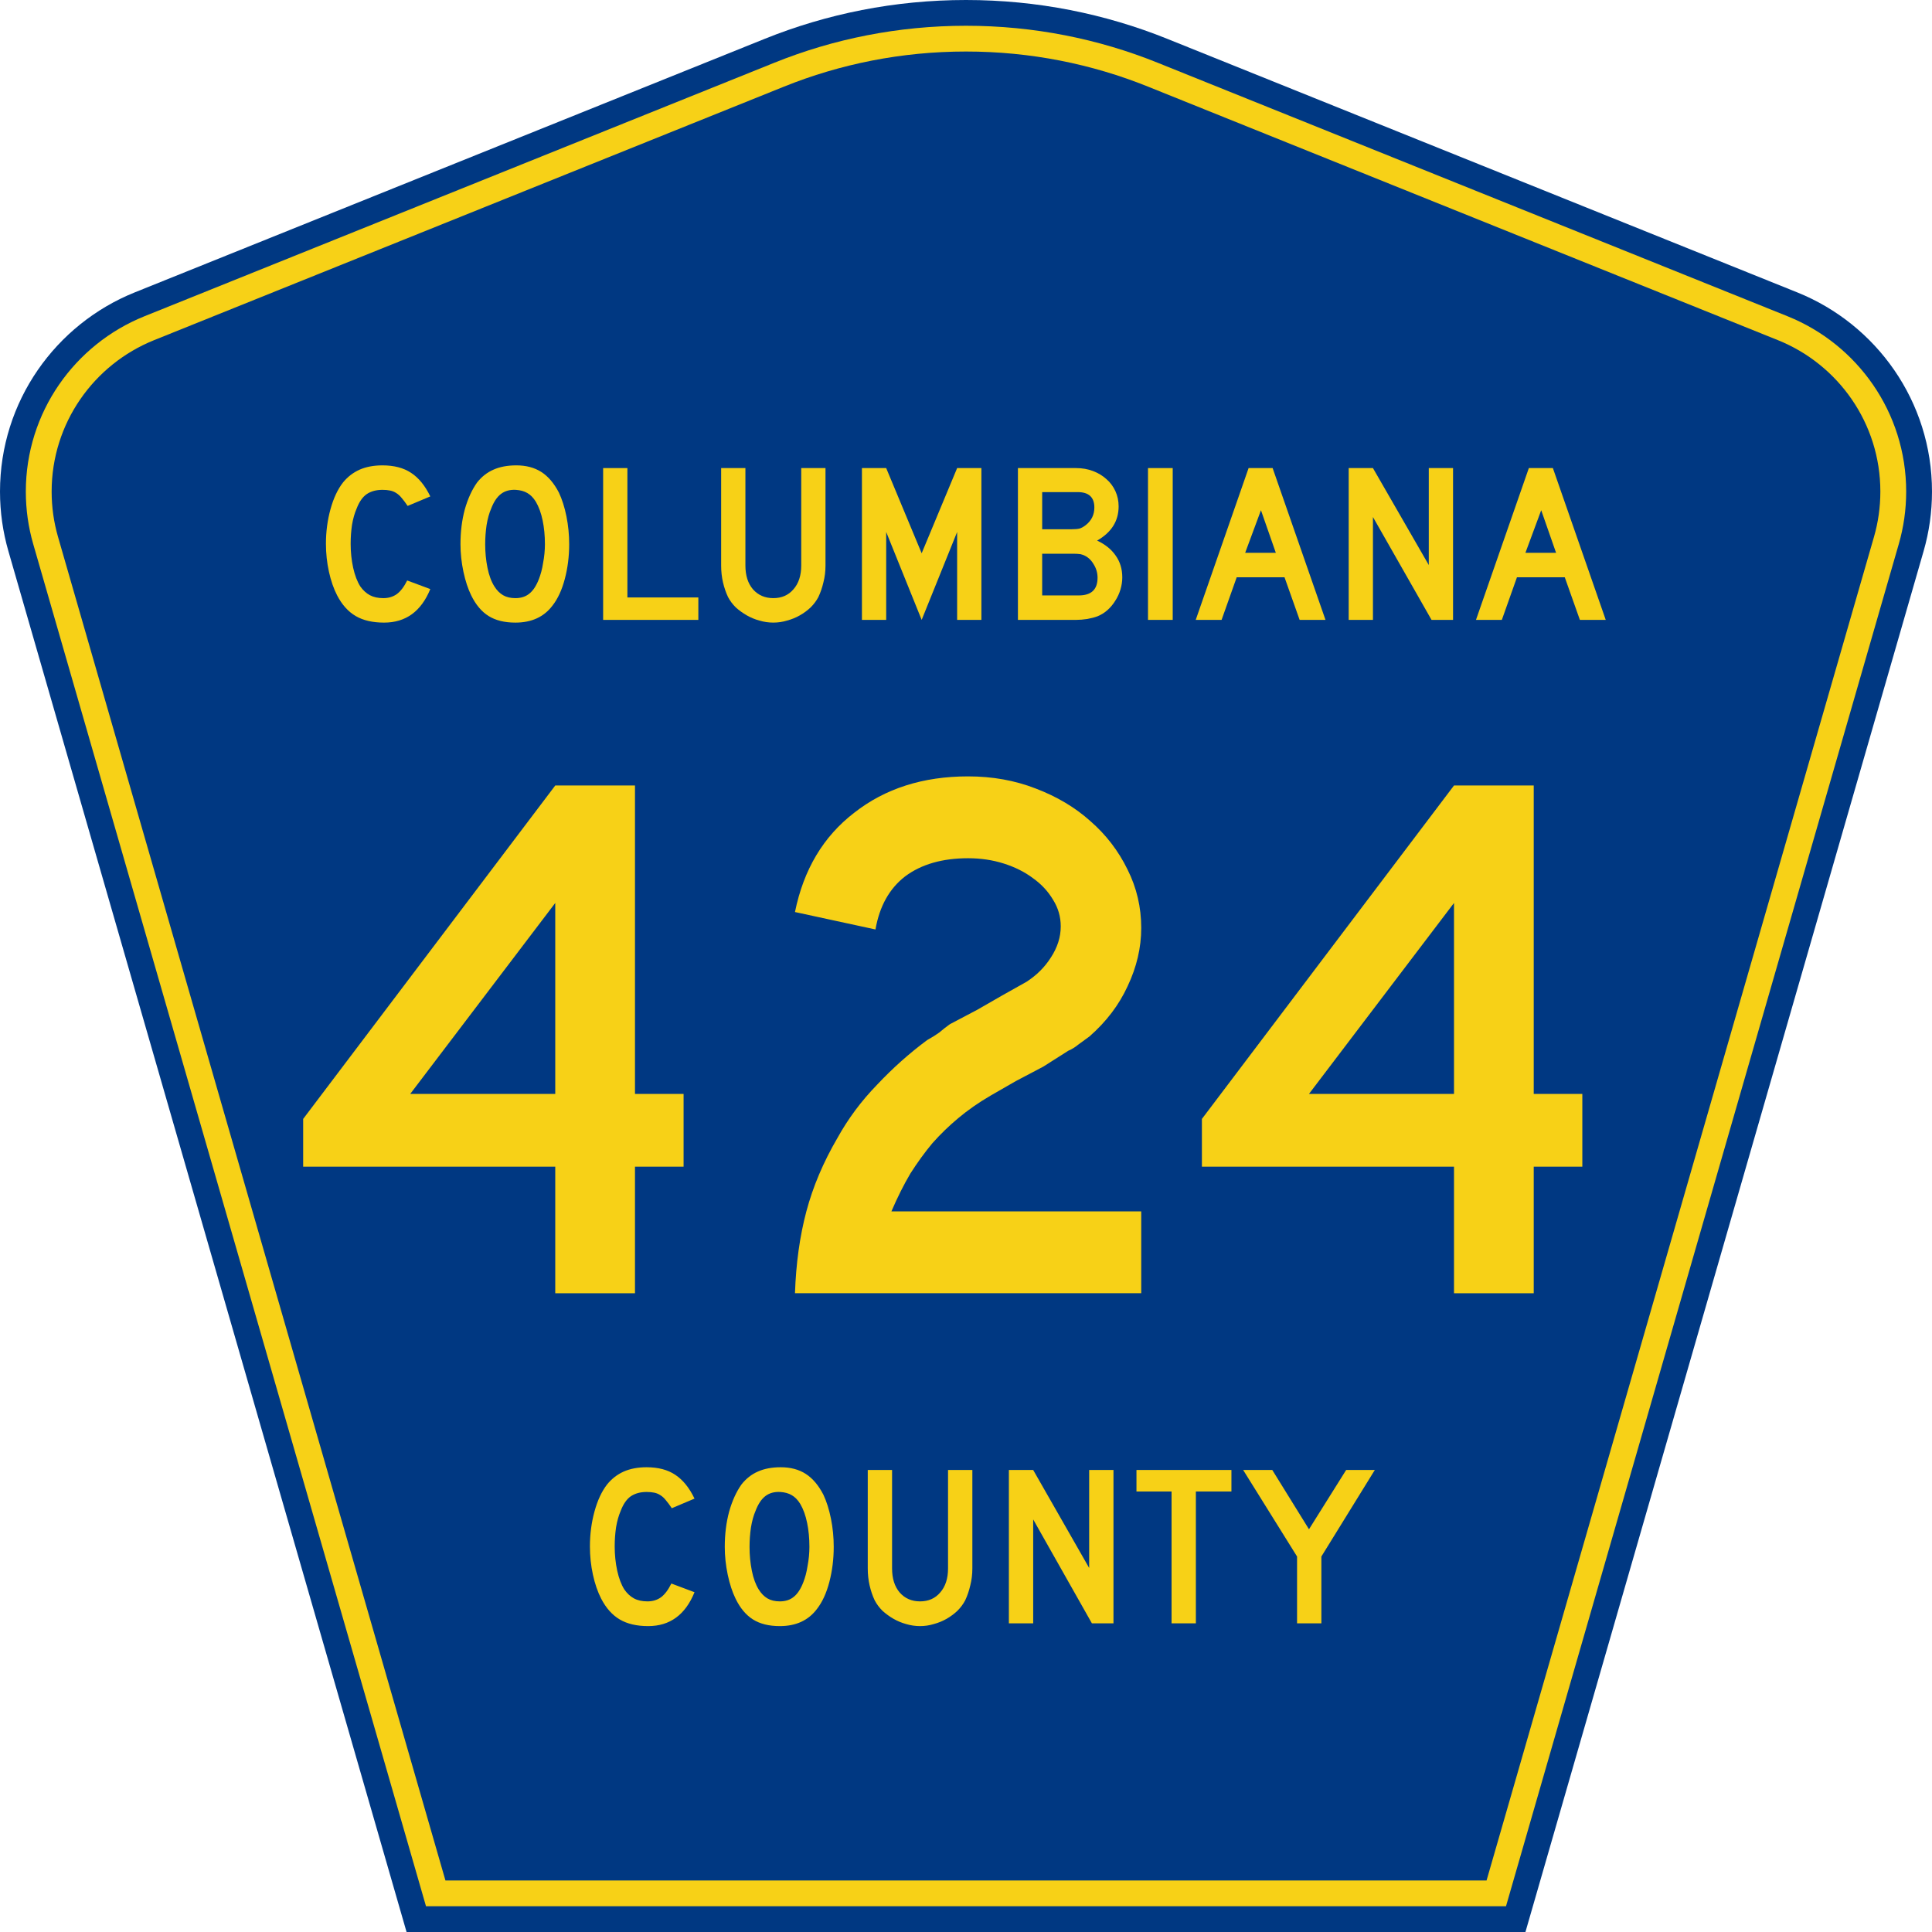 <?xml version="1.0" encoding="UTF-8" standalone="no"?>
<!-- Generator: Adobe Illustrator 12.0.0, SVG Export Plug-In . SVG Version: 6.00 Build 51448)  -->

<svg
   xmlns:dc="http://purl.org/dc/elements/1.1/"
   xmlns:cc="http://creativecommons.org/ns#"
   xmlns:rdf="http://www.w3.org/1999/02/22-rdf-syntax-ns#"
   xmlns:svg="http://www.w3.org/2000/svg"
   xmlns="http://www.w3.org/2000/svg"
   xmlns:sodipodi="http://sodipodi.sourceforge.net/DTD/sodipodi-0.dtd"
   xmlns:inkscape="http://www.inkscape.org/namespaces/inkscape"
   version="1.0"
   id="Layer_1"
   width="450"
   height="450"
   viewBox="0 0 448.949 450"
   overflow="visible"
   enable-background="new 0 0 448.949 450"
   xml:space="preserve"
   sodipodi:version="0.32"
   inkscape:version="0.48.2 r9819"
   sodipodi:docname="Columbiana County 424.svg"
   inkscape:output_extension="org.inkscape.output.svg.inkscape"><defs
   id="defs52"><inkscape:perspective
     sodipodi:type="inkscape:persp3d"
     inkscape:vp_x="0 : 225 : 1"
     inkscape:vp_y="0 : 1000 : 0"
     inkscape:vp_z="450 : 225 : 1"
     inkscape:persp3d-origin="225 : 150 : 1"
     id="perspective13" /></defs><sodipodi:namedview
   inkscape:window-height="712"
   inkscape:window-width="1024"
   inkscape:pageshadow="2"
   inkscape:pageopacity="0.0"
   borderopacity="1.0"
   bordercolor="#666666"
   pagecolor="#ffffff"
   id="base"
   inkscape:zoom="0.62932504"
   inkscape:cx="288.74538"
   inkscape:cy="232.02684"
   inkscape:window-x="0"
   inkscape:window-y="22"
   inkscape:current-layer="Layer_1"
   showgrid="false"
   inkscape:window-maximized="0" />
<g
   id="g3">
	<path
   clip-rule="evenodd"
   d="M 94.17,450 L 1.421,128.337 C 0.154,123.941 -0.525,119.296 -0.525,114.494 C -0.525,93.492 12.453,75.515 30.845,68.109 L 177.585,9.048 C 192.068,3.213 207.895,0 224.475,0 C 241.053,0 256.88,3.213 271.364,9.048 L 418.104,68.109 C 436.496,75.515 449.474,93.492 449.474,114.494 C 449.474,119.296 448.796,123.941 447.528,128.337 L 354.779,450 L 94.17,450 L 94.17,450 z "
   id="path5"
   style="fill:#003882;fill-rule:evenodd" />
	<path
   clip-rule="evenodd"
   d="M 7.2,126.679 C 6.087,122.816 5.489,118.73 5.489,114.494 C 5.489,96.021 16.9,80.194 33.095,73.673 L 179.836,14.612 C 193.616,9.06 208.68,6 224.475,6 C 240.269,6 255.333,9.06 269.113,14.612 L 415.854,73.673 C 432.05,80.194 443.46,96.021 443.46,114.494 C 443.46,118.73 442.862,122.816 441.748,126.679 L 350.251,444 L 98.698,444 L 7.2,126.679 z "
   id="path7"
   style="fill:#f7d117;fill-rule:evenodd" />
	<path
   clip-rule="evenodd"
   d="M 11.503,114.494 C 11.503,98.549 21.348,84.874 35.346,79.237 L 182.087,20.175 C 195.164,14.907 209.465,12 224.475,12 C 239.484,12 253.786,14.907 266.862,20.175 L 413.603,79.237 C 427.601,84.874 437.446,98.549 437.446,114.494 C 437.446,118.164 436.928,121.691 435.969,125.021 L 345.723,438 L 103.226,438 L 12.98,125.021 C 12.021,121.692 11.503,118.164 11.503,114.494 z "
   id="path9"
   style="fill:#003882;fill-rule:evenodd" />
	
</g>




<path
   style="font-size:53.37px;font-style:normal;font-variant:normal;font-weight:normal;font-stretch:normal;text-align:center;line-height:125%;writing-mode:lr-tb;text-anchor:middle;fill:#f7d117;fill-opacity:1;font-family:Roadgeek 2005 Series D"
   d="M 161.241,370.859 C 159.104,376.119 155.507,378.75 150.449,378.75 C 147.778,378.75 145.569,378.234 143.824,377.203 C 142.079,376.173 140.636,374.556 139.496,372.352 C 138.677,370.752 138.036,368.886 137.573,366.754 C 137.11,364.621 136.879,362.435 136.879,360.196 C 136.879,357.353 137.235,354.634 137.947,352.039 C 138.659,349.445 139.639,347.348 140.886,345.748 C 141.954,344.433 143.236,343.438 144.732,342.763 C 146.264,342.087 148.045,341.75 150.075,341.75 C 152.782,341.75 155.008,342.336 156.753,343.509 C 158.534,344.682 160.03,346.53 161.241,349.054 L 155.952,351.293 C 155.453,350.546 154.99,349.924 154.563,349.427 C 154.171,348.929 153.744,348.538 153.28,348.254 C 152.853,347.97 152.372,347.774 151.838,347.667 C 151.339,347.561 150.752,347.508 150.075,347.508 C 148.615,347.508 147.386,347.845 146.388,348.52 C 145.427,349.196 144.643,350.333 144.038,351.933 C 143.575,352.999 143.219,354.261 142.969,355.718 C 142.755,357.175 142.649,358.668 142.649,360.196 C 142.649,362.151 142.845,364.035 143.236,365.848 C 143.628,367.625 144.18,369.082 144.893,370.219 C 145.534,371.143 146.282,371.837 147.136,372.299 C 147.991,372.761 149.042,372.992 150.289,372.992 C 151.5,372.992 152.55,372.672 153.441,372.032 C 154.331,371.357 155.133,370.29 155.845,368.833 L 161.241,370.859 L 161.241,370.859 M 193.665,360.303 C 193.665,363.146 193.327,365.865 192.65,368.46 C 191.973,371.055 191.011,373.152 189.765,374.751 C 187.77,377.417 184.885,378.75 181.11,378.75 C 178.581,378.75 176.497,378.234 174.859,377.203 C 173.221,376.173 171.867,374.556 170.799,372.352 C 170.051,370.824 169.445,368.975 168.982,366.807 C 168.519,364.604 168.287,362.435 168.287,360.303 C 168.287,357.353 168.626,354.616 169.303,352.093 C 170.015,349.569 170.977,347.454 172.188,345.748 C 173.256,344.398 174.521,343.402 175.981,342.763 C 177.477,342.087 179.258,341.75 181.324,341.75 C 183.603,341.75 185.544,342.265 187.147,343.296 C 188.75,344.326 190.121,345.944 191.261,348.147 C 192.009,349.747 192.596,351.613 193.024,353.745 C 193.451,355.878 193.665,358.064 193.665,360.303 M 188.002,360.303 C 188.002,358.277 187.824,356.411 187.468,354.705 C 187.111,352.963 186.577,351.488 185.865,350.28 C 185.295,349.356 184.636,348.68 183.888,348.254 C 183.176,347.827 182.285,347.579 181.217,347.508 C 179.828,347.436 178.67,347.756 177.744,348.467 C 176.818,349.178 176.052,350.333 175.447,351.933 C 174.984,352.999 174.627,354.296 174.378,355.825 C 174.164,357.317 174.058,358.81 174.058,360.303 C 174.058,362.222 174.236,364.07 174.592,365.848 C 174.948,367.625 175.482,369.082 176.195,370.219 C 176.764,371.143 177.441,371.837 178.225,372.299 C 179.008,372.761 179.97,372.992 181.11,372.992 C 182.428,372.992 183.514,372.636 184.369,371.925 C 185.259,371.215 186.007,370.059 186.613,368.46 C 186.791,367.998 186.969,367.447 187.147,366.807 C 187.325,366.132 187.468,365.439 187.574,364.728 C 187.717,363.982 187.824,363.235 187.895,362.489 C 187.966,361.742 188.002,361.014 188.002,360.303 M 225.955,365.314 C 225.955,366.701 225.794,368.016 225.474,369.26 C 225.189,370.504 224.797,371.659 224.298,372.725 C 223.835,373.614 223.23,374.431 222.482,375.178 C 221.734,375.888 220.897,376.51 219.971,377.044 C 219.045,377.577 218.048,377.985 216.979,378.27 C 215.946,378.59 214.878,378.75 213.773,378.75 C 212.669,378.75 211.583,378.59 210.514,378.27 C 209.481,377.985 208.502,377.577 207.576,377.044 C 206.65,376.51 205.795,375.888 205.011,375.178 C 204.263,374.431 203.658,373.614 203.195,372.725 C 202.696,371.659 202.305,370.504 202.02,369.26 C 201.735,368.016 201.592,366.701 201.592,365.314 L 201.592,342.389 L 207.255,342.389 L 207.255,365.314 C 207.255,367.66 207.843,369.526 209.018,370.912 C 210.229,372.299 211.814,372.992 213.773,372.992 C 215.732,372.992 217.3,372.299 218.475,370.912 C 219.686,369.526 220.291,367.66 220.291,365.314 L 220.291,342.389 L 225.955,342.389 L 225.955,365.314 L 225.955,365.314 M 253.802,378.11 L 240.125,353.905 L 240.125,378.11 L 234.462,378.11 L 234.462,342.389 L 240.125,342.389 L 253.161,365.208 L 253.161,342.389 L 258.824,342.389 L 258.824,378.11 L 253.802,378.11 M 278.017,347.401 L 278.017,378.11 L 272.354,378.11 L 272.354,347.401 L 264.18,347.401 L 264.18,342.389 L 286.298,342.389 L 286.298,347.401 L 278.017,347.401 M 307.248,362.542 L 307.248,378.11 L 301.585,378.11 L 301.585,362.542 L 289.03,342.389 L 295.815,342.389 L 304.363,356.198 L 313.018,342.389 L 319.696,342.389 L 307.248,362.542"
   id="text1389" />






<g
   transform="scale(1.005,0.995)"
   style="font-size:53.038px;font-style:normal;font-variant:normal;font-weight:normal;font-stretch:normal;text-align:center;line-height:100%;writing-mode:lr-tb;text-anchor:middle;fill:#f7d117;fill-opacity:1;stroke:none;font-family:Roadgeek 2005 Series D;-inkscape-font-specification:Roadgeek 2005 Series D"
   id="text2386"><path
     d="m 99.203,137.896 c -2.122,5.233 -5.693,7.85 -10.714,7.85 -2.652,0 -4.844,-0.513 -6.577,-1.538 -1.733,-1.025 -3.165,-2.634 -4.296,-4.826 -0.813,-1.591 -1.45,-3.447 -1.909,-5.569 -0.46,-2.122 -0.69,-4.296 -0.69,-6.524 -3e-6,-2.829 0.354,-5.534 1.061,-8.115 0.707,-2.581 1.68,-4.667 2.917,-6.259 1.061,-1.308 2.334,-2.298 3.819,-2.97 1.52,-0.672 3.288,-1.008 5.304,-1.008 2.687,4e-5 4.897,0.583 6.63,1.75 1.768,1.167 3.253,3.006 4.455,5.516 l -5.251,2.228 c -0.495,-0.743 -0.955,-1.361 -1.379,-1.856 -0.389,-0.495 -0.813,-0.884 -1.273,-1.167 -0.424,-0.283 -0.902,-0.477 -1.432,-0.583 -0.495,-0.106 -1.078,-0.159 -1.75,-0.159 -1.45,3e-5 -2.67,0.336 -3.66,1.008 -0.955,0.672 -1.733,1.803 -2.334,3.394 -0.46,1.061 -0.813,2.316 -1.061,3.766 -0.212,1.45 -0.318,2.935 -0.318,4.455 -9e-6,1.945 0.194,3.819 0.583,5.622 0.389,1.768 0.937,3.218 1.644,4.349 0.636,0.919 1.379,1.609 2.228,2.068 0.849,0.46 1.892,0.69 3.129,0.69 1.202,0 2.245,-0.318 3.129,-0.955 0.884,-0.672 1.68,-1.733 2.387,-3.182 l 5.357,2.015 0,0"
     style="fill:#f7d117;font-family:Roadgeek 2005 Series D;-inkscape-font-specification:Roadgeek 2005 Series D"
     id="path3082" /><path
     d="m 131.391,127.394 c -3e-5,2.829 -0.336,5.534 -1.008,8.115 -0.672,2.581 -1.627,4.667 -2.864,6.259 -1.98,2.652 -4.844,3.978 -8.592,3.978 -2.51,0 -4.579,-0.513 -6.205,-1.538 -1.627,-1.025 -2.97,-2.634 -4.031,-4.826 -0.743,-1.52 -1.344,-3.359 -1.803,-5.516 -0.46,-2.192 -0.69,-4.349 -0.69,-6.471 -1e-5,-2.935 0.336,-5.657 1.008,-8.168 0.707,-2.51 1.662,-4.614 2.864,-6.312 1.061,-1.344 2.316,-2.334 3.766,-2.97 1.485,-0.672 3.253,-1.008 5.304,-1.008 2.263,4e-5 4.19,0.513 5.781,1.538 1.591,1.025 2.952,2.634 4.084,4.827 0.743,1.591 1.326,3.448 1.75,5.569 0.424,2.122 0.636,4.296 0.636,6.524 m -5.622,0 c -2e-5,-2.015 -0.177,-3.872 -0.53,-5.569 -0.354,-1.733 -0.884,-3.2 -1.591,-4.402 -0.566,-0.919 -1.22,-1.591 -1.962,-2.015 -0.707,-0.424 -1.591,-0.672 -2.652,-0.743 -1.379,-0.071 -2.528,0.248 -3.447,0.955 -0.919,0.707 -1.68,1.856 -2.281,3.447 -0.46,1.061 -0.813,2.351 -1.061,3.872 -0.212,1.485 -0.318,2.97 -0.318,4.455 -1e-5,1.909 0.177,3.748 0.53,5.516 0.354,1.768 0.884,3.218 1.591,4.349 0.566,0.919 1.238,1.609 2.015,2.068 0.778,0.46 1.733,0.69 2.864,0.69 1.308,0 2.387,-0.354 3.235,-1.061 0.884,-0.707 1.626,-1.856 2.228,-3.447 0.177,-0.46 0.354,-1.008 0.53,-1.644 0.177,-0.672 0.318,-1.361 0.424,-2.068 0.141,-0.743 0.247,-1.485 0.318,-2.228 0.071,-0.743 0.106,-1.467 0.106,-2.175"
     style="fill:#f7d117;font-family:Roadgeek 2005 Series D;-inkscape-font-specification:Roadgeek 2005 Series D"
     id="path3084" /><path
     d="m 139.261,145.109 0,-35.536 5.622,0 0,30.285 16.442,0 0,5.251 -22.064,0"
     style="fill:#f7d117;font-family:Roadgeek 2005 Series D;-inkscape-font-specification:Roadgeek 2005 Series D"
     id="path3086" /><path
     d="m 190.794,132.38 c -3e-5,1.379 -0.159,2.687 -0.477,3.925 -0.283,1.238 -0.672,2.387 -1.167,3.447 -0.46,0.884 -1.061,1.697 -1.803,2.44 -0.743,0.707 -1.573,1.326 -2.493,1.856 -0.919,0.53 -1.909,0.937 -2.97,1.22 -1.025,0.318 -2.086,0.477 -3.182,0.477 -1.096,0 -2.175,-0.159 -3.235,-0.477 -1.025,-0.283 -1.998,-0.69 -2.917,-1.22 -0.919,-0.53 -1.768,-1.149 -2.546,-1.856 -0.743,-0.743 -1.344,-1.556 -1.803,-2.44 -0.495,-1.061 -0.884,-2.21 -1.167,-3.447 -0.283,-1.238 -0.424,-2.546 -0.424,-3.925 l 0,-22.807 5.622,0 0,22.807 c -1e-5,2.334 0.583,4.19 1.75,5.569 1.202,1.379 2.776,2.068 4.72,2.068 1.945,0 3.501,-0.69 4.667,-2.068 1.202,-1.379 1.803,-3.235 1.803,-5.569 l 0,-22.807 5.622,0 0,22.807 0,0"
     style="fill:#f7d117;font-family:Roadgeek 2005 Series D;-inkscape-font-specification:Roadgeek 2005 Series D"
     id="path3088" /><path
     d="m 221.304,145.109 0,-20.579 -8.221,20.579 -8.221,-20.579 0,20.579 -5.622,0 0,-35.536 5.622,0 8.221,19.942 8.221,-19.942 5.622,0 0,35.536 -5.622,0"
     style="fill:#f7d117;font-family:Roadgeek 2005 Series D;-inkscape-font-specification:Roadgeek 2005 Series D"
     id="path3090" /><path
     d="m 259.579,135.138 c -3e-5,0.955 -0.141,1.909 -0.424,2.864 -0.283,0.955 -0.69,1.839 -1.22,2.652 -0.495,0.813 -1.096,1.538 -1.803,2.175 -0.672,0.601 -1.432,1.078 -2.281,1.432 -0.636,0.248 -1.432,0.46 -2.387,0.636 -0.919,0.141 -1.786,0.212 -2.599,0.212 l -13.472,0 0,-35.536 13.472,0 c 1.414,4e-5 2.723,0.23 3.925,0.69 1.202,0.46 2.245,1.096 3.129,1.909 0.884,0.778 1.573,1.715 2.068,2.811 0.495,1.096 0.743,2.281 0.743,3.554 -3e-5,3.43 -1.662,6.099 -4.986,8.009 1.874,0.884 3.306,2.051 4.296,3.501 1.025,1.45 1.538,3.147 1.538,5.092 m -6.471,-16.336 c -3e-5,-2.404 -1.291,-3.607 -3.872,-3.607 l -8.221,0 0,8.698 6.736,0 c 0.813,2e-5 1.45,-0.053 1.909,-0.159 0.46,-0.141 0.937,-0.407 1.432,-0.796 1.344,-1.061 2.015,-2.44 2.015,-4.137 m 0.743,16.442 c -2e-5,-1.167 -0.318,-2.245 -0.955,-3.235 -0.601,-1.025 -1.414,-1.733 -2.44,-2.122 -0.389,-0.141 -0.725,-0.212 -1.008,-0.212 -0.283,-0.035 -0.725,-0.053 -1.326,-0.053 l -7.107,0 0,9.759 8.486,0 c 2.899,0 4.349,-1.379 4.349,-4.137"
     style="fill:#f7d117;font-family:Roadgeek 2005 Series D;-inkscape-font-specification:Roadgeek 2005 Series D"
     id="path3092" /><path
     d="m 265.538,145.109 0,-35.536 5.728,0 0,35.536 -5.728,0"
     style="fill:#f7d117;font-family:Roadgeek 2005 Series D;-inkscape-font-specification:Roadgeek 2005 Series D"
     id="path3094" /><path
     d="m 300.68,145.109 -3.501,-9.971 -11.085,0 -3.501,9.971 -5.993,0 12.252,-35.536 5.569,0 12.252,35.536 -5.993,0 m -8.963,-25.671 -3.66,9.971 7.107,0 -3.447,-9.971"
     style="fill:#f7d117;font-family:Roadgeek 2005 Series D;-inkscape-font-specification:Roadgeek 2005 Series D"
     id="path3096" /><path
     d="m 331.25,145.109 -13.578,-24.079 0,24.079 -5.622,0 0,-35.536 5.622,0 12.941,22.7 0,-22.7 5.622,0 0,35.536 -4.986,0"
     style="fill:#f7d117;font-family:Roadgeek 2005 Series D;-inkscape-font-specification:Roadgeek 2005 Series D"
     id="path3098" /><path
     d="m 365.631,145.109 -3.501,-9.971 -11.085,0 -3.501,9.971 -5.993,0 12.252,-35.536 5.569,0 12.252,35.536 -5.993,0 m -8.963,-25.671 -3.66,9.971 7.107,0 -3.447,-9.971"
     style="fill:#f7d117;font-family:Roadgeek 2005 Series D;-inkscape-font-specification:Roadgeek 2005 Series D"
     id="path3100" /></g>

<g
   transform="scale(1.001,0.999)"
   style="font-size:176.687px;font-style:normal;font-variant:normal;font-weight:normal;font-stretch:normal;text-align:center;line-height:125%;writing-mode:lr-tb;text-anchor:middle;fill:#f7d117;fill-opacity:1;stroke:none;font-family:Roadgeek 2005 Series D;-inkscape-font-specification:Roadgeek 2005 Series D"
   id="text2390"><path
     d="m 147.228,272.012 0,29.507 -18.552,0 0,-29.507 -58.66,0 0,-11.131 58.66,-77.742 18.552,0 0,71.912 11.308,0 0,16.962 -11.308,0 m -18.552,-61.487 -33.747,44.525 33.747,0 0,-44.525"
     style=""
     id="path3181" /><path
     d="m 184.456,301.519 c 0.236,-6.95 1.119,-13.31 2.65,-19.082 1.531,-5.772 3.946,-11.485 7.244,-17.139 2.474,-4.476 5.536,-8.599 9.188,-12.368 3.651,-3.887 7.539,-7.362 11.661,-10.425 1.06,-0.589 2.002,-1.178 2.827,-1.767 0.824,-0.707 1.649,-1.355 2.474,-1.944 l 6.361,-3.357 5.831,-3.357 5.654,-3.18 c 2.356,-1.531 4.24,-3.416 5.654,-5.654 1.531,-2.356 2.297,-4.77 2.297,-7.244 -8e-5,-2.238 -0.589,-4.299 -1.767,-6.184 -1.178,-2.002 -2.768,-3.71 -4.771,-5.124 -1.885,-1.413 -4.123,-2.532 -6.714,-3.357 -2.591,-0.824 -5.36,-1.237 -8.304,-1.237 -6.007,1e-4 -10.896,1.414 -14.665,4.24 -3.652,2.827 -5.948,6.95 -6.891,12.368 l -18.729,-4.064 c 2.002,-9.894 6.596,-17.61 13.782,-23.146 7.185,-5.654 16.02,-8.481 26.503,-8.481 5.654,1.2e-4 10.896,0.942 15.725,2.827 4.947,1.885 9.188,4.417 12.721,7.598 3.651,3.18 6.537,6.95 8.658,11.308 2.12,4.241 3.18,8.776 3.18,13.605 -9e-5,4.594 -1.06,9.129 -3.18,13.605 -2.003,4.358 -4.947,8.245 -8.834,11.661 -0.942,0.707 -1.826,1.355 -2.65,1.944 -0.707,0.589 -1.472,1.06 -2.297,1.413 l -5.831,3.71 -6.361,3.357 -5.831,3.357 c -2.827,1.649 -5.36,3.416 -7.598,5.301 -2.12,1.767 -4.123,3.71 -6.007,5.831 -1.767,2.12 -3.475,4.476 -5.124,7.067 -1.531,2.591 -3.004,5.536 -4.417,8.834 l 58.13,0 0,19.082 -80.569,0"
     style=""
     id="path3183" /><path
     d="m 356.354,272.012 0,29.507 -18.552,0 0,-29.507 -58.66,0 0,-11.131 58.66,-77.742 18.552,0 0,71.912 11.308,0 0,16.962 -11.308,0 m -18.552,-61.487 -33.747,44.525 33.747,0 0,-44.525"
     style=""
     id="path3185" /></g>

</svg>